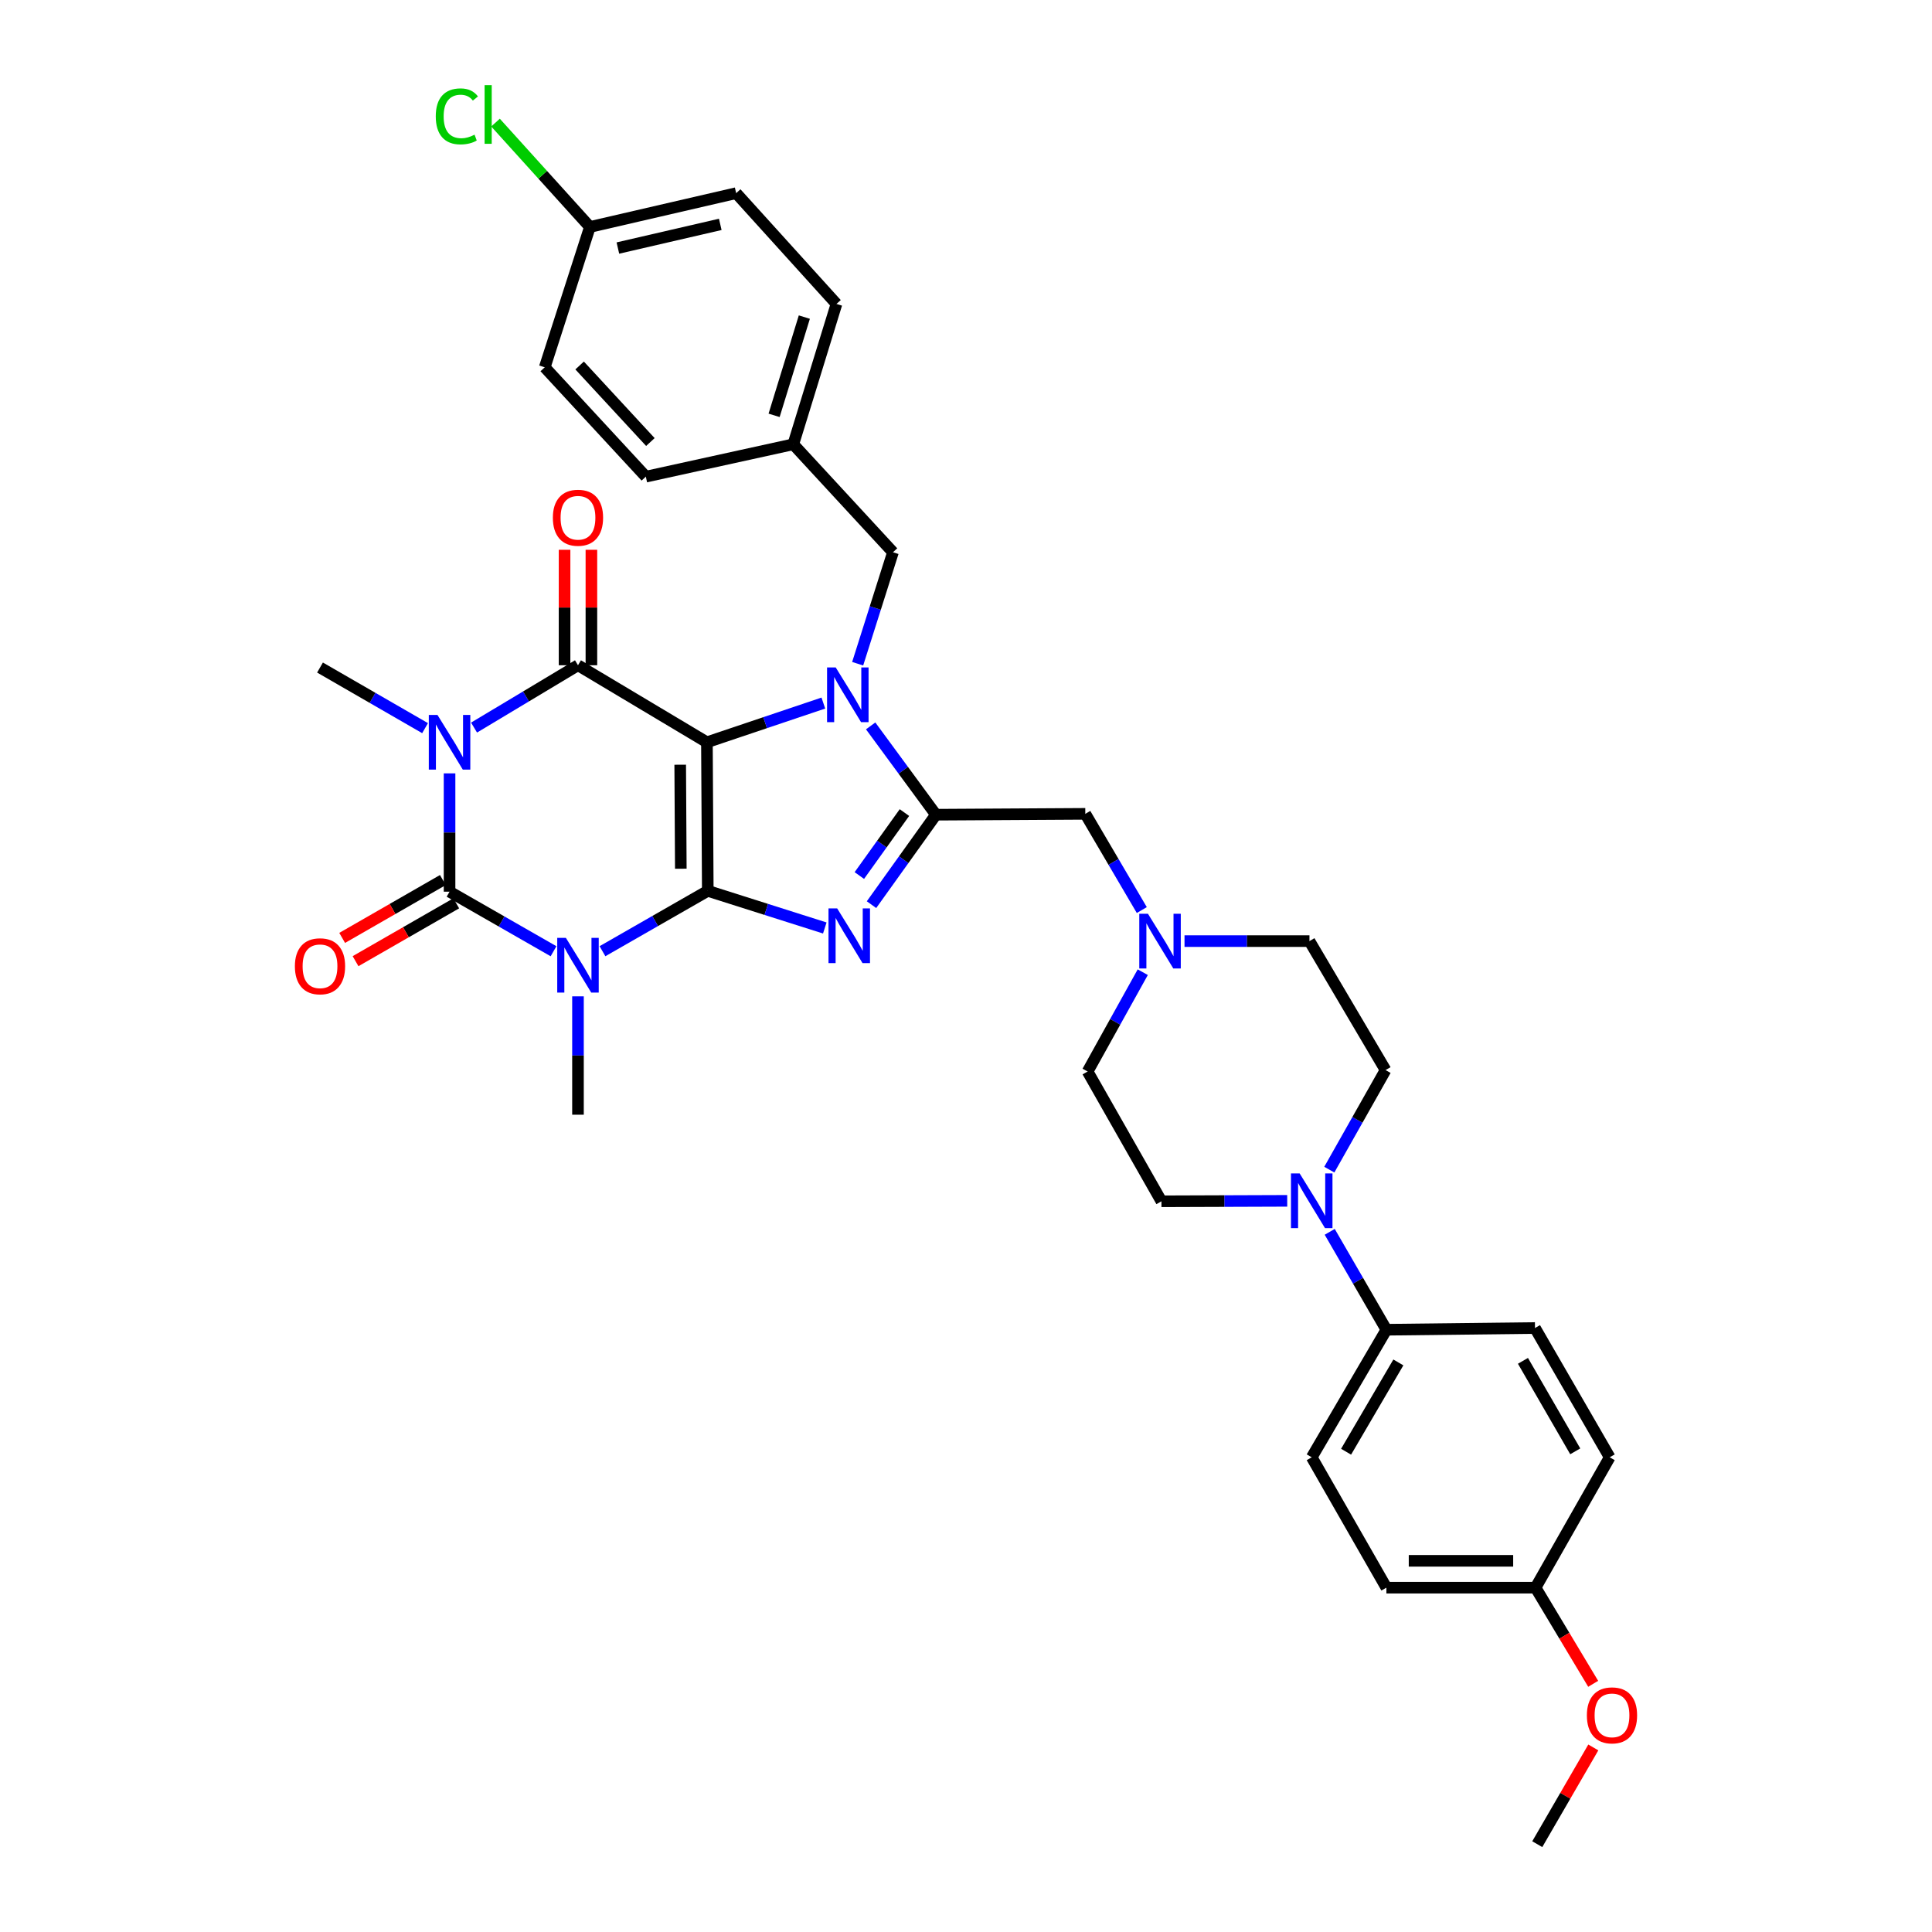 <?xml version='1.0' encoding='iso-8859-1'?>
<svg version='1.1' baseProfile='full'
              xmlns='http://www.w3.org/2000/svg'
                      xmlns:rdkit='http://www.rdkit.org/xml'
                      xmlns:xlink='http://www.w3.org/1999/xlink'
                  xml:space='preserve'
width='1000px' height='1000px' viewBox='0 0 1000 1000'>
<!-- END OF HEADER -->
<rect style='opacity:1.0;fill:#FFFFFF;stroke:none' width='1000' height='1000' x='0' y='0'> </rect>
<path class='bond-0' d='M 365.9,384.2 L 366.348,461.102' style='fill:none;fill-rule:evenodd;stroke:#000000;stroke-width:6px;stroke-linecap:butt;stroke-linejoin:miter;stroke-opacity:1' />
<path class='bond-0' d='M 352.074,395.816 L 352.387,449.648' style='fill:none;fill-rule:evenodd;stroke:#000000;stroke-width:6px;stroke-linecap:butt;stroke-linejoin:miter;stroke-opacity:1' />
<path class='bond-3' d='M 365.9,384.2 L 396.032,374.051' style='fill:none;fill-rule:evenodd;stroke:#000000;stroke-width:6px;stroke-linecap:butt;stroke-linejoin:miter;stroke-opacity:1' />
<path class='bond-3' d='M 396.032,374.051 L 426.164,363.903' style='fill:none;fill-rule:evenodd;stroke:#0000FF;stroke-width:6px;stroke-linecap:butt;stroke-linejoin:miter;stroke-opacity:1' />
<path class='bond-5' d='M 365.9,384.2 L 299.163,344.332' style='fill:none;fill-rule:evenodd;stroke:#000000;stroke-width:6px;stroke-linecap:butt;stroke-linejoin:miter;stroke-opacity:1' />
<path class='bond-1' d='M 366.348,461.102 L 339.094,476.724' style='fill:none;fill-rule:evenodd;stroke:#000000;stroke-width:6px;stroke-linecap:butt;stroke-linejoin:miter;stroke-opacity:1' />
<path class='bond-1' d='M 339.094,476.724 L 311.839,492.346' style='fill:none;fill-rule:evenodd;stroke:#0000FF;stroke-width:6px;stroke-linecap:butt;stroke-linejoin:miter;stroke-opacity:1' />
<path class='bond-6' d='M 366.348,461.102 L 396.628,470.711' style='fill:none;fill-rule:evenodd;stroke:#000000;stroke-width:6px;stroke-linecap:butt;stroke-linejoin:miter;stroke-opacity:1' />
<path class='bond-6' d='M 396.628,470.711 L 426.909,480.319' style='fill:none;fill-rule:evenodd;stroke:#0000FF;stroke-width:6px;stroke-linecap:butt;stroke-linejoin:miter;stroke-opacity:1' />
<path class='bond-17' d='M 299.163,515.706 L 299.163,546.338' style='fill:none;fill-rule:evenodd;stroke:#0000FF;stroke-width:6px;stroke-linecap:butt;stroke-linejoin:miter;stroke-opacity:1' />
<path class='bond-17' d='M 299.163,546.338 L 299.163,576.97' style='fill:none;fill-rule:evenodd;stroke:#000000;stroke-width:6px;stroke-linecap:butt;stroke-linejoin:miter;stroke-opacity:1' />
<path class='bond-36' d='M 286.508,492.363 L 259.598,476.949' style='fill:none;fill-rule:evenodd;stroke:#0000FF;stroke-width:6px;stroke-linecap:butt;stroke-linejoin:miter;stroke-opacity:1' />
<path class='bond-36' d='M 259.598,476.949 L 232.688,461.535' style='fill:none;fill-rule:evenodd;stroke:#000000;stroke-width:6px;stroke-linecap:butt;stroke-linejoin:miter;stroke-opacity:1' />
<path class='bond-2' d='M 245.366,376.596 L 272.265,360.464' style='fill:none;fill-rule:evenodd;stroke:#0000FF;stroke-width:6px;stroke-linecap:butt;stroke-linejoin:miter;stroke-opacity:1' />
<path class='bond-2' d='M 272.265,360.464 L 299.163,344.332' style='fill:none;fill-rule:evenodd;stroke:#000000;stroke-width:6px;stroke-linecap:butt;stroke-linejoin:miter;stroke-opacity:1' />
<path class='bond-4' d='M 232.688,400.293 L 232.688,430.914' style='fill:none;fill-rule:evenodd;stroke:#0000FF;stroke-width:6px;stroke-linecap:butt;stroke-linejoin:miter;stroke-opacity:1' />
<path class='bond-4' d='M 232.688,430.914 L 232.688,461.535' style='fill:none;fill-rule:evenodd;stroke:#000000;stroke-width:6px;stroke-linecap:butt;stroke-linejoin:miter;stroke-opacity:1' />
<path class='bond-18' d='M 220.013,376.888 L 192.824,361.204' style='fill:none;fill-rule:evenodd;stroke:#0000FF;stroke-width:6px;stroke-linecap:butt;stroke-linejoin:miter;stroke-opacity:1' />
<path class='bond-18' d='M 192.824,361.204 L 165.635,345.52' style='fill:none;fill-rule:evenodd;stroke:#000000;stroke-width:6px;stroke-linecap:butt;stroke-linejoin:miter;stroke-opacity:1' />
<path class='bond-7' d='M 450.649,375.723 L 467.54,398.707' style='fill:none;fill-rule:evenodd;stroke:#0000FF;stroke-width:6px;stroke-linecap:butt;stroke-linejoin:miter;stroke-opacity:1' />
<path class='bond-7' d='M 467.54,398.707 L 484.431,421.69' style='fill:none;fill-rule:evenodd;stroke:#000000;stroke-width:6px;stroke-linecap:butt;stroke-linejoin:miter;stroke-opacity:1' />
<path class='bond-11' d='M 443.926,343.543 L 453.063,314.695' style='fill:none;fill-rule:evenodd;stroke:#0000FF;stroke-width:6px;stroke-linecap:butt;stroke-linejoin:miter;stroke-opacity:1' />
<path class='bond-11' d='M 453.063,314.695 L 462.201,285.846' style='fill:none;fill-rule:evenodd;stroke:#000000;stroke-width:6px;stroke-linecap:butt;stroke-linejoin:miter;stroke-opacity:1' />
<path class='bond-12' d='M 229.228,455.511 L 203.168,470.484' style='fill:none;fill-rule:evenodd;stroke:#000000;stroke-width:6px;stroke-linecap:butt;stroke-linejoin:miter;stroke-opacity:1' />
<path class='bond-12' d='M 203.168,470.484 L 177.107,485.456' style='fill:none;fill-rule:evenodd;stroke:#FF0000;stroke-width:6px;stroke-linecap:butt;stroke-linejoin:miter;stroke-opacity:1' />
<path class='bond-12' d='M 236.149,467.558 L 210.089,482.531' style='fill:none;fill-rule:evenodd;stroke:#000000;stroke-width:6px;stroke-linecap:butt;stroke-linejoin:miter;stroke-opacity:1' />
<path class='bond-12' d='M 210.089,482.531 L 184.029,497.503' style='fill:none;fill-rule:evenodd;stroke:#FF0000;stroke-width:6px;stroke-linecap:butt;stroke-linejoin:miter;stroke-opacity:1' />
<path class='bond-13' d='M 306.11,344.332 L 306.11,314.451' style='fill:none;fill-rule:evenodd;stroke:#000000;stroke-width:6px;stroke-linecap:butt;stroke-linejoin:miter;stroke-opacity:1' />
<path class='bond-13' d='M 306.11,314.451 L 306.11,284.57' style='fill:none;fill-rule:evenodd;stroke:#FF0000;stroke-width:6px;stroke-linecap:butt;stroke-linejoin:miter;stroke-opacity:1' />
<path class='bond-13' d='M 292.216,344.332 L 292.216,314.451' style='fill:none;fill-rule:evenodd;stroke:#000000;stroke-width:6px;stroke-linecap:butt;stroke-linejoin:miter;stroke-opacity:1' />
<path class='bond-13' d='M 292.216,314.451 L 292.216,284.57' style='fill:none;fill-rule:evenodd;stroke:#FF0000;stroke-width:6px;stroke-linecap:butt;stroke-linejoin:miter;stroke-opacity:1' />
<path class='bond-35' d='M 451.089,468.25 L 467.76,444.97' style='fill:none;fill-rule:evenodd;stroke:#0000FF;stroke-width:6px;stroke-linecap:butt;stroke-linejoin:miter;stroke-opacity:1' />
<path class='bond-35' d='M 467.76,444.97 L 484.431,421.69' style='fill:none;fill-rule:evenodd;stroke:#000000;stroke-width:6px;stroke-linecap:butt;stroke-linejoin:miter;stroke-opacity:1' />
<path class='bond-35' d='M 444.794,453.177 L 456.464,436.881' style='fill:none;fill-rule:evenodd;stroke:#0000FF;stroke-width:6px;stroke-linecap:butt;stroke-linejoin:miter;stroke-opacity:1' />
<path class='bond-35' d='M 456.464,436.881 L 468.134,420.585' style='fill:none;fill-rule:evenodd;stroke:#000000;stroke-width:6px;stroke-linecap:butt;stroke-linejoin:miter;stroke-opacity:1' />
<path class='bond-9' d='M 484.431,421.69 L 561.751,421.242' style='fill:none;fill-rule:evenodd;stroke:#000000;stroke-width:6px;stroke-linecap:butt;stroke-linejoin:miter;stroke-opacity:1' />
<path class='bond-8' d='M 688.045,605.406 L 702.603,579.641' style='fill:none;fill-rule:evenodd;stroke:#0000FF;stroke-width:6px;stroke-linecap:butt;stroke-linejoin:miter;stroke-opacity:1' />
<path class='bond-8' d='M 702.603,579.641 L 717.162,553.875' style='fill:none;fill-rule:evenodd;stroke:#000000;stroke-width:6px;stroke-linecap:butt;stroke-linejoin:miter;stroke-opacity:1' />
<path class='bond-14' d='M 688.26,637.596 L 702.927,662.932' style='fill:none;fill-rule:evenodd;stroke:#0000FF;stroke-width:6px;stroke-linecap:butt;stroke-linejoin:miter;stroke-opacity:1' />
<path class='bond-14' d='M 702.927,662.932 L 717.594,688.268' style='fill:none;fill-rule:evenodd;stroke:#000000;stroke-width:6px;stroke-linecap:butt;stroke-linejoin:miter;stroke-opacity:1' />
<path class='bond-38' d='M 666.261,621.553 L 633.708,621.67' style='fill:none;fill-rule:evenodd;stroke:#0000FF;stroke-width:6px;stroke-linecap:butt;stroke-linejoin:miter;stroke-opacity:1' />
<path class='bond-38' d='M 633.708,621.67 L 601.156,621.786' style='fill:none;fill-rule:evenodd;stroke:#000000;stroke-width:6px;stroke-linecap:butt;stroke-linejoin:miter;stroke-opacity:1' />
<path class='bond-10' d='M 561.751,421.242 L 576.372,446.144' style='fill:none;fill-rule:evenodd;stroke:#000000;stroke-width:6px;stroke-linecap:butt;stroke-linejoin:miter;stroke-opacity:1' />
<path class='bond-10' d='M 576.372,446.144 L 590.994,471.045' style='fill:none;fill-rule:evenodd;stroke:#0000FF;stroke-width:6px;stroke-linecap:butt;stroke-linejoin:miter;stroke-opacity:1' />
<path class='bond-21' d='M 591.493,503.205 L 577.216,528.911' style='fill:none;fill-rule:evenodd;stroke:#0000FF;stroke-width:6px;stroke-linecap:butt;stroke-linejoin:miter;stroke-opacity:1' />
<path class='bond-21' d='M 577.216,528.911 L 562.94,554.616' style='fill:none;fill-rule:evenodd;stroke:#000000;stroke-width:6px;stroke-linecap:butt;stroke-linejoin:miter;stroke-opacity:1' />
<path class='bond-22' d='M 613.104,487.115 L 645.438,487.115' style='fill:none;fill-rule:evenodd;stroke:#0000FF;stroke-width:6px;stroke-linecap:butt;stroke-linejoin:miter;stroke-opacity:1' />
<path class='bond-22' d='M 645.438,487.115 L 677.773,487.115' style='fill:none;fill-rule:evenodd;stroke:#000000;stroke-width:6px;stroke-linecap:butt;stroke-linejoin:miter;stroke-opacity:1' />
<path class='bond-23' d='M 462.201,285.846 L 410.6,229.962' style='fill:none;fill-rule:evenodd;stroke:#000000;stroke-width:6px;stroke-linecap:butt;stroke-linejoin:miter;stroke-opacity:1' />
<path class='bond-19' d='M 717.594,688.268 L 678.946,754.295' style='fill:none;fill-rule:evenodd;stroke:#000000;stroke-width:6px;stroke-linecap:butt;stroke-linejoin:miter;stroke-opacity:1' />
<path class='bond-19' d='M 723.788,705.191 L 696.734,751.41' style='fill:none;fill-rule:evenodd;stroke:#000000;stroke-width:6px;stroke-linecap:butt;stroke-linejoin:miter;stroke-opacity:1' />
<path class='bond-20' d='M 717.594,688.268 L 794.505,687.381' style='fill:none;fill-rule:evenodd;stroke:#000000;stroke-width:6px;stroke-linecap:butt;stroke-linejoin:miter;stroke-opacity:1' />
<path class='bond-15' d='M 601.156,621.786 L 562.94,554.616' style='fill:none;fill-rule:evenodd;stroke:#000000;stroke-width:6px;stroke-linecap:butt;stroke-linejoin:miter;stroke-opacity:1' />
<path class='bond-16' d='M 717.162,553.875 L 677.773,487.115' style='fill:none;fill-rule:evenodd;stroke:#000000;stroke-width:6px;stroke-linecap:butt;stroke-linejoin:miter;stroke-opacity:1' />
<path class='bond-27' d='M 678.946,754.295 L 717.594,821.774' style='fill:none;fill-rule:evenodd;stroke:#000000;stroke-width:6px;stroke-linecap:butt;stroke-linejoin:miter;stroke-opacity:1' />
<path class='bond-26' d='M 794.505,687.381 L 833.176,754.295' style='fill:none;fill-rule:evenodd;stroke:#000000;stroke-width:6px;stroke-linecap:butt;stroke-linejoin:miter;stroke-opacity:1' />
<path class='bond-26' d='M 788.276,704.37 L 815.346,751.21' style='fill:none;fill-rule:evenodd;stroke:#000000;stroke-width:6px;stroke-linecap:butt;stroke-linejoin:miter;stroke-opacity:1' />
<path class='bond-29' d='M 410.6,229.962 L 334.284,246.719' style='fill:none;fill-rule:evenodd;stroke:#000000;stroke-width:6px;stroke-linecap:butt;stroke-linejoin:miter;stroke-opacity:1' />
<path class='bond-30' d='M 410.6,229.962 L 432.954,157.319' style='fill:none;fill-rule:evenodd;stroke:#000000;stroke-width:6px;stroke-linecap:butt;stroke-linejoin:miter;stroke-opacity:1' />
<path class='bond-30' d='M 400.674,214.979 L 416.322,164.129' style='fill:none;fill-rule:evenodd;stroke:#000000;stroke-width:6px;stroke-linecap:butt;stroke-linejoin:miter;stroke-opacity:1' />
<path class='bond-24' d='M 305.331,117.475 L 381.037,99.976' style='fill:none;fill-rule:evenodd;stroke:#000000;stroke-width:6px;stroke-linecap:butt;stroke-linejoin:miter;stroke-opacity:1' />
<path class='bond-24' d='M 319.815,128.387 L 372.81,116.138' style='fill:none;fill-rule:evenodd;stroke:#000000;stroke-width:6px;stroke-linecap:butt;stroke-linejoin:miter;stroke-opacity:1' />
<path class='bond-28' d='M 305.331,117.475 L 280.903,90.465' style='fill:none;fill-rule:evenodd;stroke:#000000;stroke-width:6px;stroke-linecap:butt;stroke-linejoin:miter;stroke-opacity:1' />
<path class='bond-28' d='M 280.903,90.465 L 256.475,63.456' style='fill:none;fill-rule:evenodd;stroke:#00CC00;stroke-width:6px;stroke-linecap:butt;stroke-linejoin:miter;stroke-opacity:1' />
<path class='bond-37' d='M 305.331,117.475 L 281.958,190.117' style='fill:none;fill-rule:evenodd;stroke:#000000;stroke-width:6px;stroke-linecap:butt;stroke-linejoin:miter;stroke-opacity:1' />
<path class='bond-25' d='M 794.798,821.774 L 833.176,754.295' style='fill:none;fill-rule:evenodd;stroke:#000000;stroke-width:6px;stroke-linecap:butt;stroke-linejoin:miter;stroke-opacity:1' />
<path class='bond-33' d='M 794.798,821.774 L 809.713,846.657' style='fill:none;fill-rule:evenodd;stroke:#000000;stroke-width:6px;stroke-linecap:butt;stroke-linejoin:miter;stroke-opacity:1' />
<path class='bond-33' d='M 809.713,846.657 L 824.629,871.541' style='fill:none;fill-rule:evenodd;stroke:#FF0000;stroke-width:6px;stroke-linecap:butt;stroke-linejoin:miter;stroke-opacity:1' />
<path class='bond-39' d='M 794.798,821.774 L 717.594,821.774' style='fill:none;fill-rule:evenodd;stroke:#000000;stroke-width:6px;stroke-linecap:butt;stroke-linejoin:miter;stroke-opacity:1' />
<path class='bond-39' d='M 783.218,807.88 L 729.175,807.88' style='fill:none;fill-rule:evenodd;stroke:#000000;stroke-width:6px;stroke-linecap:butt;stroke-linejoin:miter;stroke-opacity:1' />
<path class='bond-31' d='M 334.284,246.719 L 281.958,190.117' style='fill:none;fill-rule:evenodd;stroke:#000000;stroke-width:6px;stroke-linecap:butt;stroke-linejoin:miter;stroke-opacity:1' />
<path class='bond-31' d='M 336.637,228.797 L 300.009,189.176' style='fill:none;fill-rule:evenodd;stroke:#000000;stroke-width:6px;stroke-linecap:butt;stroke-linejoin:miter;stroke-opacity:1' />
<path class='bond-32' d='M 432.954,157.319 L 381.037,99.976' style='fill:none;fill-rule:evenodd;stroke:#000000;stroke-width:6px;stroke-linecap:butt;stroke-linejoin:miter;stroke-opacity:1' />
<path class='bond-34' d='M 824.696,904.474 L 810.191,929.51' style='fill:none;fill-rule:evenodd;stroke:#FF0000;stroke-width:6px;stroke-linecap:butt;stroke-linejoin:miter;stroke-opacity:1' />
<path class='bond-34' d='M 810.191,929.51 L 795.686,954.545' style='fill:none;fill-rule:evenodd;stroke:#000000;stroke-width:6px;stroke-linecap:butt;stroke-linejoin:miter;stroke-opacity:1' />
<path  class='atom-2' d='M 292.903 485.452
L 302.183 500.452
Q 303.103 501.932, 304.583 504.612
Q 306.063 507.292, 306.143 507.452
L 306.143 485.452
L 309.903 485.452
L 309.903 513.772
L 306.023 513.772
L 296.063 497.372
Q 294.903 495.452, 293.663 493.252
Q 292.463 491.052, 292.103 490.372
L 292.103 513.772
L 288.423 513.772
L 288.423 485.452
L 292.903 485.452
' fill='#0000FF'/>
<path  class='atom-3' d='M 226.428 370.04
L 235.708 385.04
Q 236.628 386.52, 238.108 389.2
Q 239.588 391.88, 239.668 392.04
L 239.668 370.04
L 243.428 370.04
L 243.428 398.36
L 239.548 398.36
L 229.588 381.96
Q 228.428 380.04, 227.188 377.84
Q 225.988 375.64, 225.628 374.96
L 225.628 398.36
L 221.948 398.36
L 221.948 370.04
L 226.428 370.04
' fill='#0000FF'/>
<path  class='atom-4' d='M 432.568 345.478
L 441.848 360.478
Q 442.768 361.958, 444.248 364.638
Q 445.728 367.318, 445.808 367.478
L 445.808 345.478
L 449.568 345.478
L 449.568 373.798
L 445.688 373.798
L 435.728 357.398
Q 434.568 355.478, 433.328 353.278
Q 432.128 351.078, 431.768 350.398
L 431.768 373.798
L 428.088 373.798
L 428.088 345.478
L 432.568 345.478
' fill='#0000FF'/>
<path  class='atom-7' d='M 433.309 470.176
L 442.589 485.176
Q 443.509 486.656, 444.989 489.336
Q 446.469 492.016, 446.549 492.176
L 446.549 470.176
L 450.309 470.176
L 450.309 498.496
L 446.429 498.496
L 436.469 482.096
Q 435.309 480.176, 434.069 477.976
Q 432.869 475.776, 432.509 475.096
L 432.509 498.496
L 428.829 498.496
L 428.829 470.176
L 433.309 470.176
' fill='#0000FF'/>
<path  class='atom-9' d='M 672.686 607.348
L 681.966 622.348
Q 682.886 623.828, 684.366 626.508
Q 685.846 629.188, 685.926 629.348
L 685.926 607.348
L 689.686 607.348
L 689.686 635.668
L 685.806 635.668
L 675.846 619.268
Q 674.686 617.348, 673.446 615.148
Q 672.246 612.948, 671.886 612.268
L 671.886 635.668
L 668.206 635.668
L 668.206 607.348
L 672.686 607.348
' fill='#0000FF'/>
<path  class='atom-11' d='M 594.17 472.955
L 603.45 487.955
Q 604.37 489.435, 605.85 492.115
Q 607.33 494.795, 607.41 494.955
L 607.41 472.955
L 611.17 472.955
L 611.17 501.275
L 607.29 501.275
L 597.33 484.875
Q 596.17 482.955, 594.93 480.755
Q 593.73 478.555, 593.37 477.875
L 593.37 501.275
L 589.69 501.275
L 589.69 472.955
L 594.17 472.955
' fill='#0000FF'/>
<path  class='atom-13' d='M 152.635 500.14
Q 152.635 493.34, 155.995 489.54
Q 159.355 485.74, 165.635 485.74
Q 171.915 485.74, 175.275 489.54
Q 178.635 493.34, 178.635 500.14
Q 178.635 507.02, 175.235 510.94
Q 171.835 514.82, 165.635 514.82
Q 159.395 514.82, 155.995 510.94
Q 152.635 507.06, 152.635 500.14
M 165.635 511.62
Q 169.955 511.62, 172.275 508.74
Q 174.635 505.82, 174.635 500.14
Q 174.635 494.58, 172.275 491.78
Q 169.955 488.94, 165.635 488.94
Q 161.315 488.94, 158.955 491.74
Q 156.635 494.54, 156.635 500.14
Q 156.635 505.86, 158.955 508.74
Q 161.315 511.62, 165.635 511.62
' fill='#FF0000'/>
<path  class='atom-14' d='M 286.163 267.98
Q 286.163 261.18, 289.523 257.38
Q 292.883 253.58, 299.163 253.58
Q 305.443 253.58, 308.803 257.38
Q 312.163 261.18, 312.163 267.98
Q 312.163 274.86, 308.763 278.78
Q 305.363 282.66, 299.163 282.66
Q 292.923 282.66, 289.523 278.78
Q 286.163 274.9, 286.163 267.98
M 299.163 279.46
Q 303.483 279.46, 305.803 276.58
Q 308.163 273.66, 308.163 267.98
Q 308.163 262.42, 305.803 259.62
Q 303.483 256.78, 299.163 256.78
Q 294.843 256.78, 292.483 259.58
Q 290.163 262.38, 290.163 267.98
Q 290.163 273.7, 292.483 276.58
Q 294.843 279.46, 299.163 279.46
' fill='#FF0000'/>
<path  class='atom-29' d='M 225.553 60.231
Q 225.553 53.191, 228.833 49.511
Q 232.153 45.791, 238.433 45.791
Q 244.273 45.791, 247.393 49.911
L 244.753 52.071
Q 242.473 49.071, 238.433 49.071
Q 234.153 49.071, 231.873 51.951
Q 229.633 54.791, 229.633 60.231
Q 229.633 65.831, 231.953 68.711
Q 234.313 71.591, 238.873 71.591
Q 241.993 71.591, 245.633 69.711
L 246.753 72.711
Q 245.273 73.671, 243.033 74.231
Q 240.793 74.791, 238.313 74.791
Q 232.153 74.791, 228.833 71.031
Q 225.553 67.271, 225.553 60.231
' fill='#00CC00'/>
<path  class='atom-29' d='M 250.833 44.071
L 254.513 44.071
L 254.513 74.431
L 250.833 74.431
L 250.833 44.071
' fill='#00CC00'/>
<path  class='atom-34' d='M 821.365 887.865
Q 821.365 881.065, 824.725 877.265
Q 828.085 873.465, 834.365 873.465
Q 840.645 873.465, 844.005 877.265
Q 847.365 881.065, 847.365 887.865
Q 847.365 894.745, 843.965 898.665
Q 840.565 902.545, 834.365 902.545
Q 828.125 902.545, 824.725 898.665
Q 821.365 894.785, 821.365 887.865
M 834.365 899.345
Q 838.685 899.345, 841.005 896.465
Q 843.365 893.545, 843.365 887.865
Q 843.365 882.305, 841.005 879.505
Q 838.685 876.665, 834.365 876.665
Q 830.045 876.665, 827.685 879.465
Q 825.365 882.265, 825.365 887.865
Q 825.365 893.585, 827.685 896.465
Q 830.045 899.345, 834.365 899.345
' fill='#FF0000'/>
</svg>
